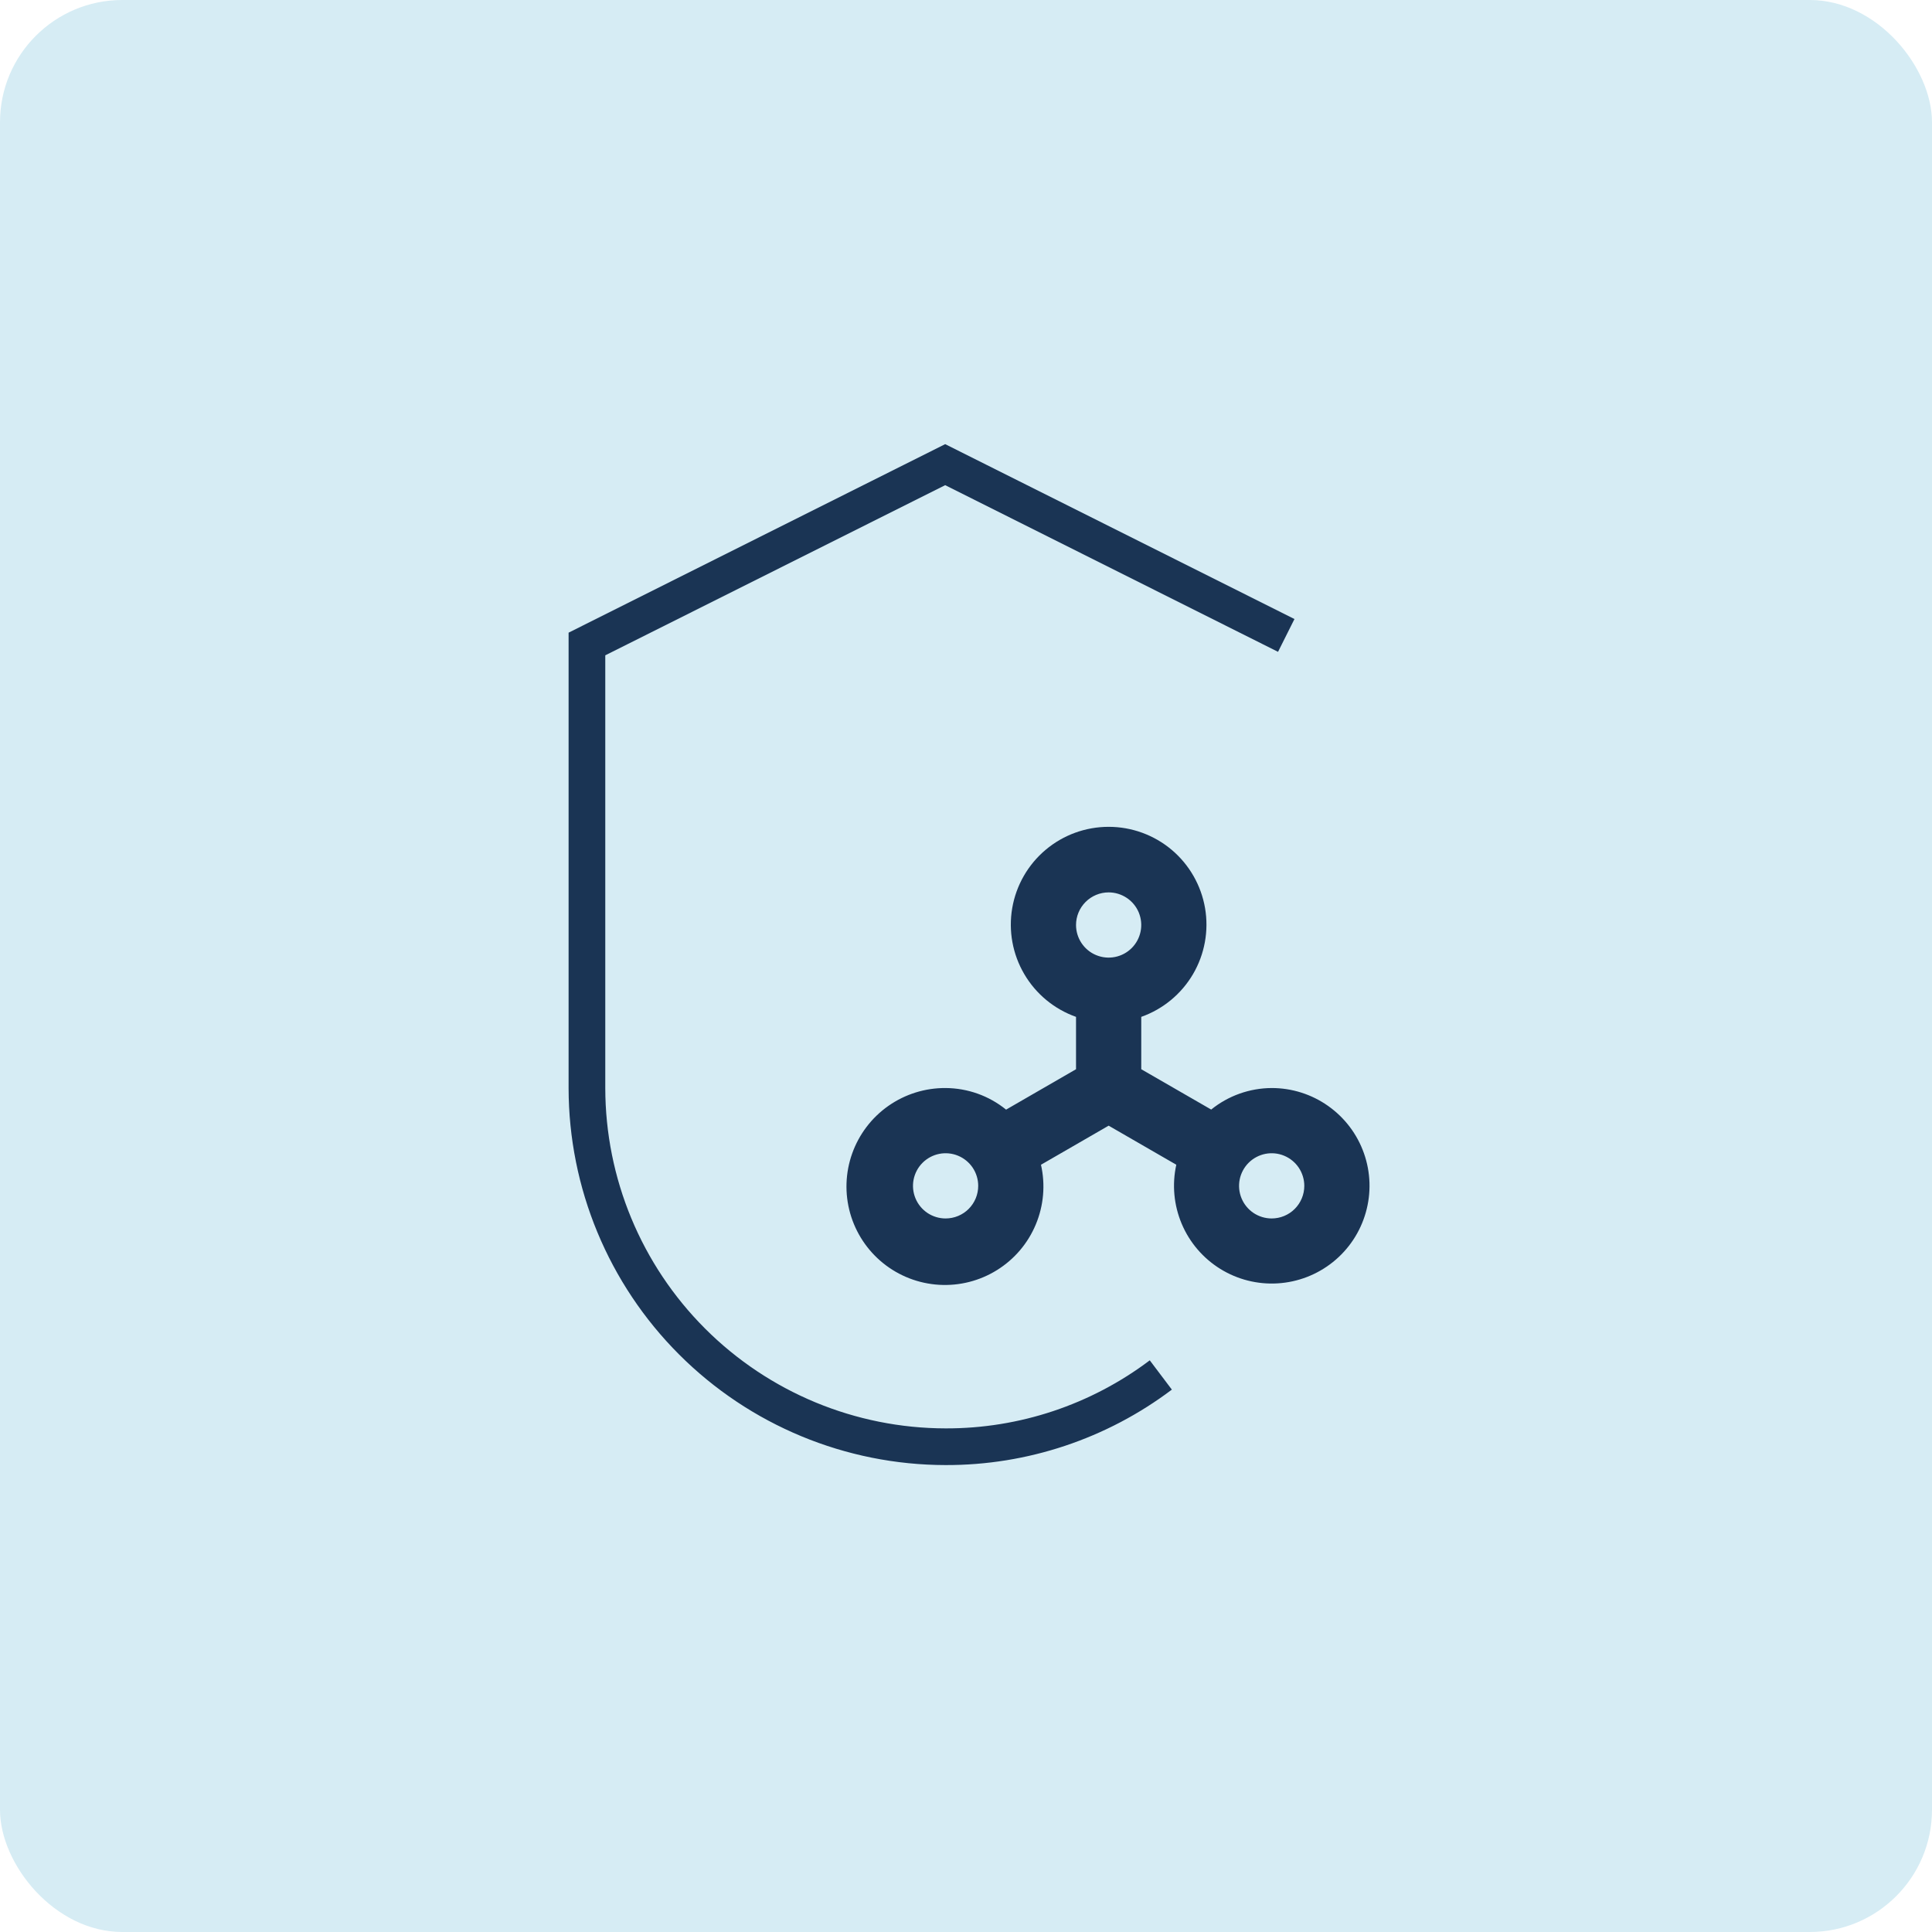 <svg width="79" height="79" viewBox="0 0 79 79" fill="none" xmlns="http://www.w3.org/2000/svg">
<rect width="79" height="79" rx="5" fill="#D6ECF4"/>
<path d="M51.999 44.49C51.099 44.494 50.226 44.804 49.526 45.37L46.666 43.721V41.58C47.556 41.265 48.305 40.646 48.783 39.832C49.26 39.018 49.434 38.062 49.275 37.132C49.115 36.202 48.632 35.358 47.911 34.75C47.189 34.142 46.276 33.809 45.333 33.809C44.389 33.809 43.476 34.142 42.755 34.75C42.033 35.358 41.55 36.202 41.39 37.132C41.231 38.062 41.405 39.018 41.883 39.832C42.36 40.646 43.11 41.265 43.999 41.58V43.721L41.139 45.373C40.439 44.806 39.567 44.495 38.666 44.49C37.83 44.484 37.014 44.739 36.329 45.218C35.644 45.698 35.126 46.379 34.846 47.166C34.565 47.953 34.537 48.808 34.764 49.612C34.992 50.417 35.464 51.13 36.115 51.654C36.766 52.178 37.564 52.486 38.399 52.536C39.233 52.586 40.062 52.375 40.771 51.932C41.48 51.49 42.034 50.838 42.355 50.066C42.677 49.295 42.751 48.443 42.566 47.627L45.333 46.029L48.099 47.626C47.921 48.434 47.998 49.278 48.32 50.041C48.641 50.803 49.192 51.447 49.895 51.884C50.598 52.32 51.42 52.528 52.246 52.477C53.072 52.427 53.862 52.121 54.508 51.602C55.153 51.084 55.621 50.378 55.847 49.581C56.074 48.785 56.048 47.939 55.772 47.158C55.497 46.377 54.986 45.702 54.31 45.224C53.635 44.746 52.827 44.489 51.999 44.49ZM38.666 49.823C38.402 49.823 38.145 49.745 37.925 49.599C37.706 49.452 37.535 49.244 37.434 49C37.333 48.757 37.307 48.489 37.358 48.23C37.41 47.971 37.537 47.734 37.723 47.547C37.91 47.361 38.147 47.234 38.406 47.182C38.665 47.131 38.933 47.157 39.176 47.258C39.42 47.359 39.628 47.53 39.775 47.749C39.921 47.969 39.999 48.226 39.999 48.49C39.999 48.844 39.859 49.183 39.609 49.433C39.359 49.683 39.02 49.823 38.666 49.823ZM45.333 36.49C45.596 36.49 45.854 36.569 46.073 36.715C46.293 36.861 46.464 37.07 46.565 37.313C46.665 37.557 46.692 37.825 46.64 38.084C46.589 38.342 46.462 38.58 46.276 38.766C46.089 38.953 45.851 39.08 45.593 39.131C45.334 39.183 45.066 39.156 44.822 39.055C44.579 38.955 44.371 38.784 44.224 38.564C44.078 38.345 43.999 38.087 43.999 37.824C43.999 37.47 44.14 37.131 44.39 36.881C44.64 36.631 44.979 36.49 45.333 36.49ZM51.999 49.823C51.736 49.823 51.478 49.745 51.258 49.599C51.039 49.452 50.868 49.244 50.767 49C50.666 48.757 50.64 48.489 50.691 48.23C50.743 47.971 50.87 47.734 51.056 47.547C51.243 47.361 51.48 47.234 51.739 47.182C51.998 47.131 52.266 47.157 52.509 47.258C52.753 47.359 52.961 47.53 53.108 47.749C53.254 47.969 53.333 48.226 53.333 48.49C53.333 48.844 53.192 49.183 52.942 49.433C52.692 49.683 52.353 49.823 51.999 49.823Z" fill="#1A3454"/>
<path d="M52.595 25.983L38.649 19L24 26.333V44.49C24.004 48.379 25.551 52.107 28.3 54.856C31.05 57.606 34.778 59.152 38.666 59.157C41.841 59.166 44.932 58.135 47.466 56.223" stroke="#1A3454" stroke-width="1.5"/>
</svg>
